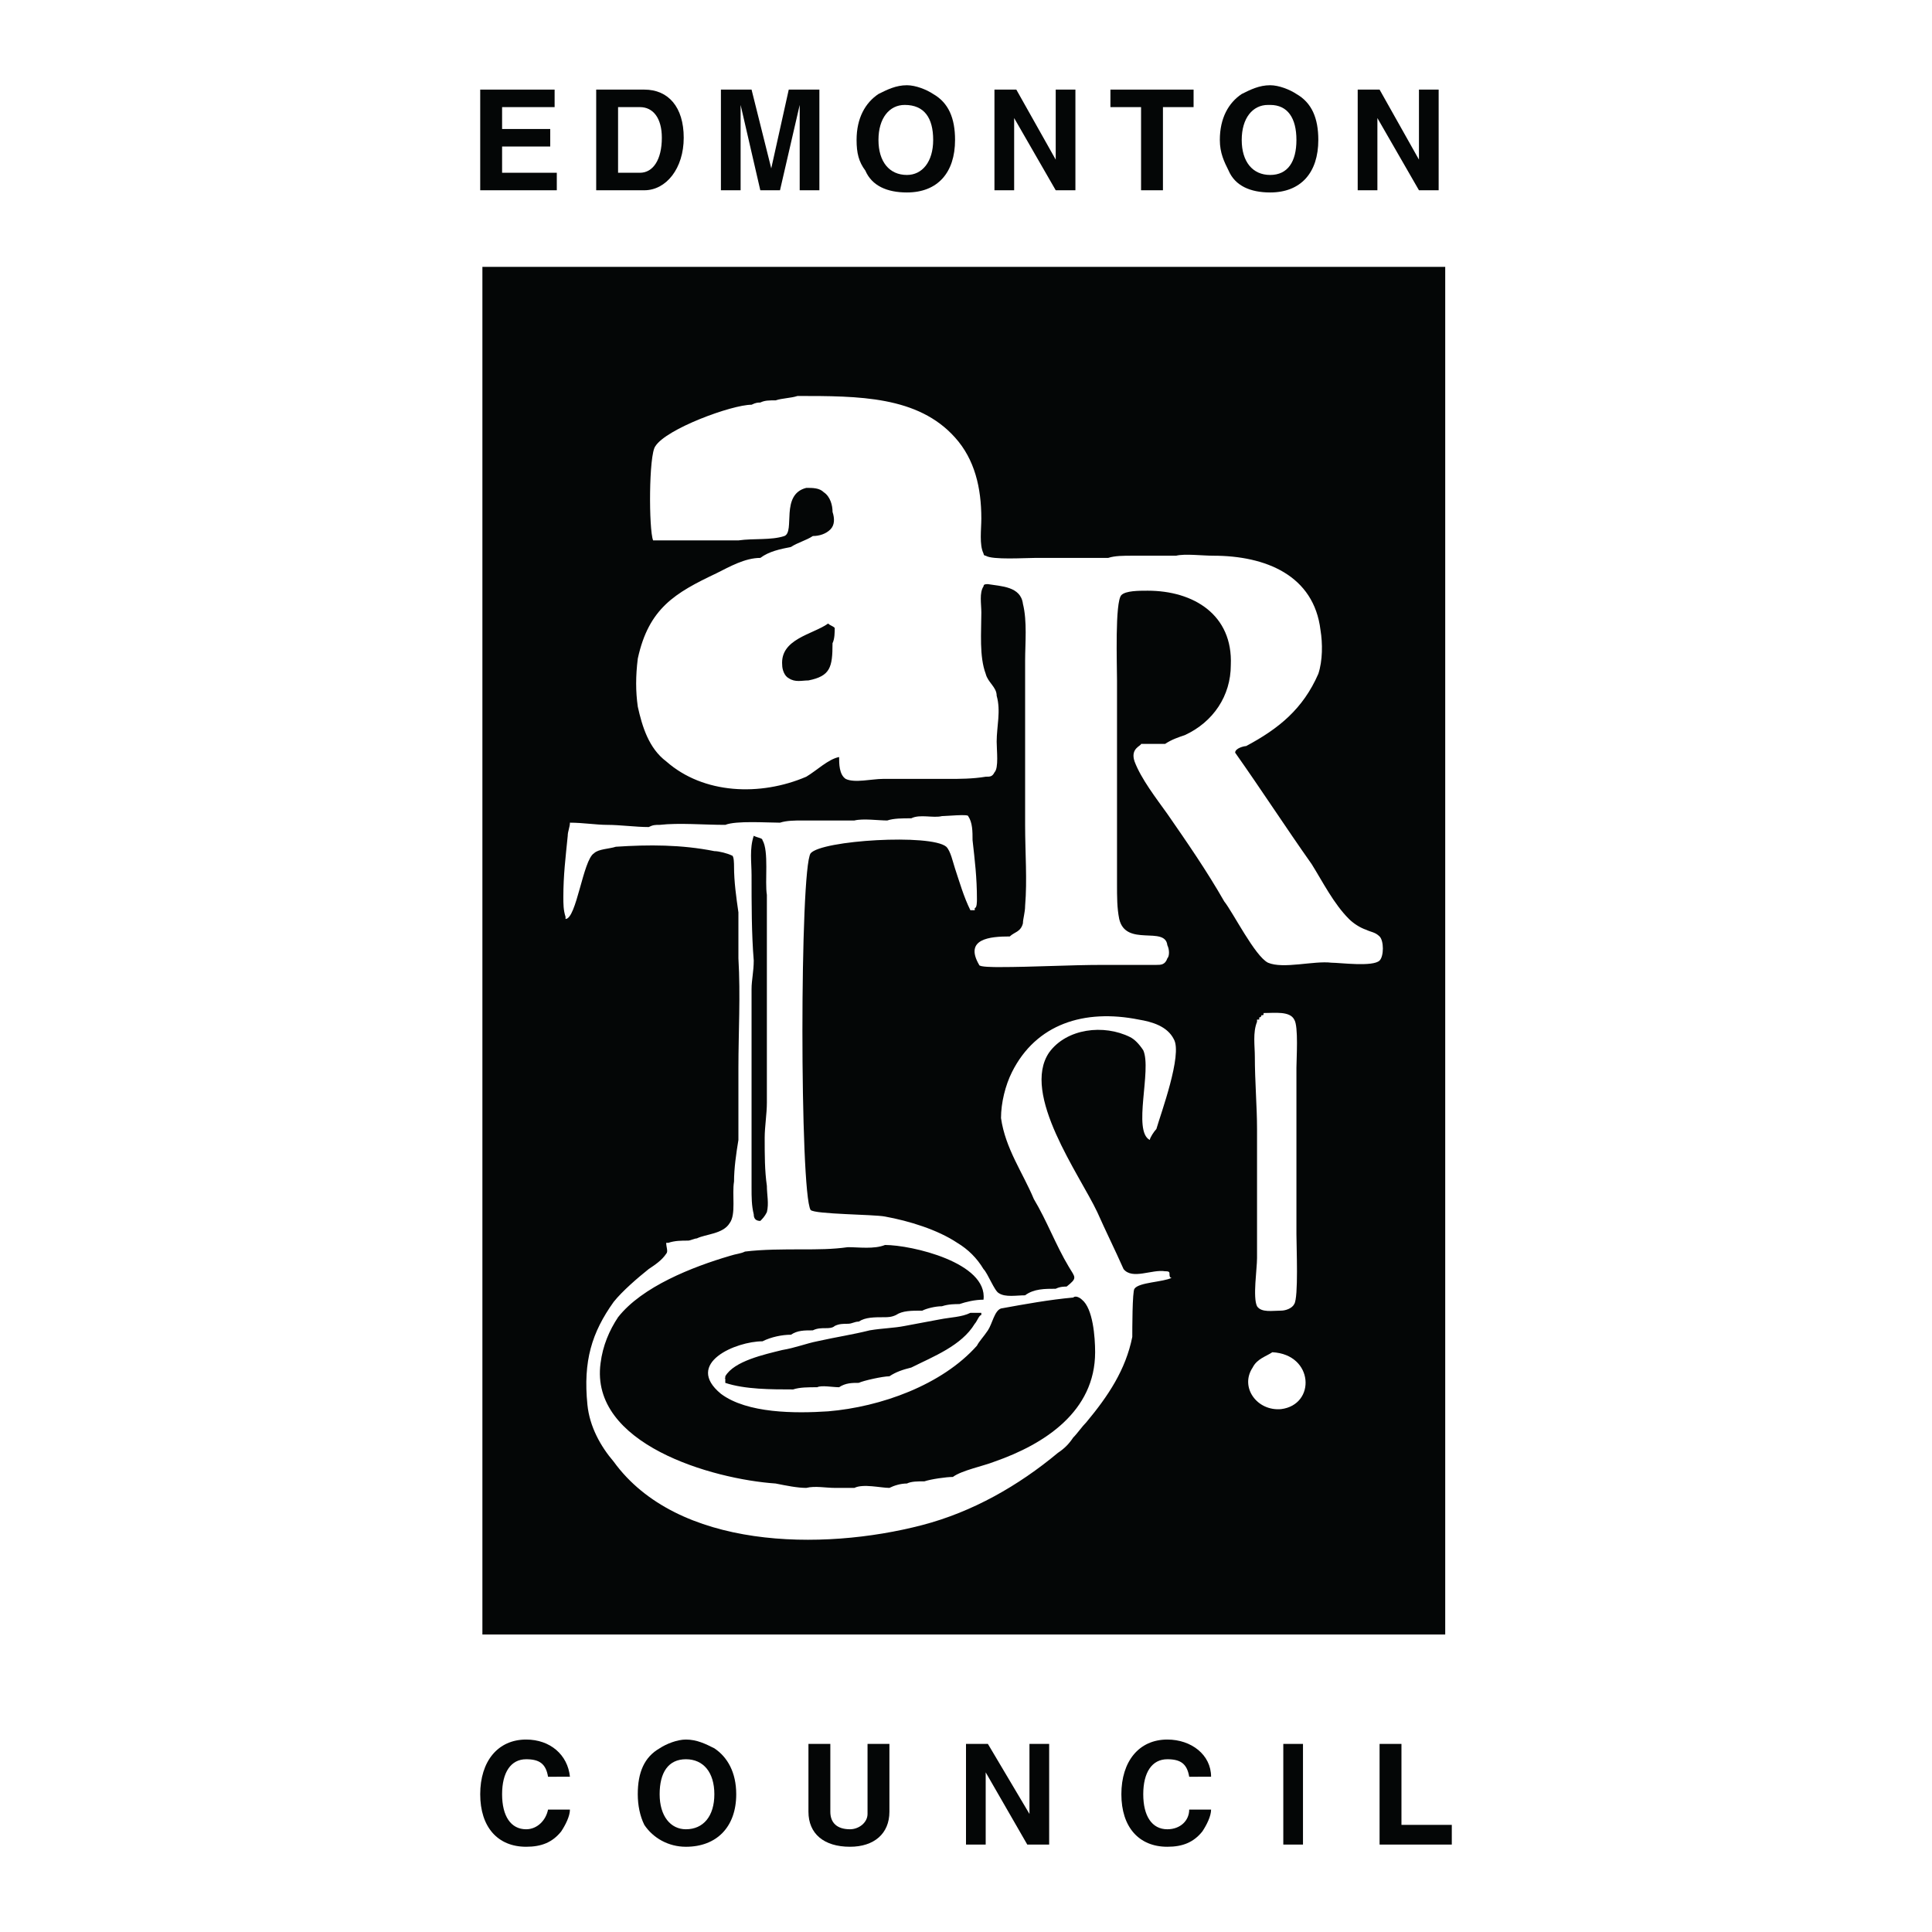 <?xml version="1.0" encoding="utf-8"?>
<!-- Generator: Adobe Illustrator 13.0.0, SVG Export Plug-In . SVG Version: 6.00 Build 14576)  -->
<!DOCTYPE svg PUBLIC "-//W3C//DTD SVG 1.0//EN" "http://www.w3.org/TR/2001/REC-SVG-20010904/DTD/svg10.dtd">
<svg version="1.0" id="Layer_1" xmlns="http://www.w3.org/2000/svg" xmlns:xlink="http://www.w3.org/1999/xlink" x="0px" y="0px"
	 width="192.756px" height="192.756px" viewBox="0 0 192.756 192.756" enable-background="new 0 0 192.756 192.756"
	 xml:space="preserve">
<g>
	<polygon fill-rule="evenodd" clip-rule="evenodd" fill="#FFFFFF" points="0,0 192.756,0 192.756,192.756 0,192.756 0,0 	"/>
	<polygon fill-rule="evenodd" clip-rule="evenodd" fill="#040606" points="48.129,26.625 144.19,26.625 144.19,163.074 
		48.129,163.074 48.129,26.625 	"/>
	<path fill-rule="evenodd" clip-rule="evenodd" fill="#FFFFFF" d="M137.641,93.43c-0.437-0.437-0.873-0.437-1.31-0.655
		c-0.655-0.218-1.31-0.655-1.747-1.091c-1.528-1.528-2.619-3.711-3.711-5.458c-2.62-3.711-5.021-7.423-7.642-11.134
		c0-0.437,0.873-0.655,1.092-0.655c3.274-1.747,5.676-3.711,7.205-7.205c0.437-1.31,0.437-3.056,0.218-4.366
		c-0.655-5.458-5.458-7.423-10.697-7.423c-1.092,0-2.839-0.218-3.712,0c-1.31,0-2.838,0-4.366,0c-0.873,0-1.747,0-2.401,0.218
		c-2.401,0-4.804,0-7.205,0c-1.091,0-4.366,0.218-5.021-0.218c-0.218,0-0.218-0.218-0.218-0.218
		c-0.437-0.874-0.219-2.402-0.219-3.493c0-3.057-0.655-5.895-2.62-8.078c-3.711-4.148-9.606-4.148-15.719-4.148
		c-0.655,0.218-1.528,0.218-2.183,0.437c-0.655,0-1.092,0-1.528,0.218c-0.218,0-0.437,0-0.873,0.218
		c-1.965,0-8.515,2.402-9.606,4.148c-0.655,0.873-0.655,8.296-0.218,9.388c0.655,0,1.31,0,1.965,0c2.183,0,4.367,0,6.55,0
		c1.528-0.218,3.275,0,4.585-0.437c1.091-0.437-0.437-4.148,2.183-4.803c0.655,0,1.31,0,1.746,0.437
		c0.655,0.437,0.874,1.31,0.874,1.965c0.218,0.655,0.218,1.31-0.218,1.747s-1.092,0.655-1.747,0.655
		c-0.655,0.437-1.528,0.655-2.183,1.091c-1.092,0.219-2.183,0.437-3.057,1.092c-1.528,0-3.057,0.873-4.366,1.528
		c-4.148,1.965-6.768,3.493-7.86,8.514c-0.218,1.747-0.218,3.275,0,4.803c0.437,1.965,1.092,4.148,2.838,5.458
		c3.711,3.275,9.388,3.493,13.973,1.528c1.091-0.655,2.183-1.747,3.275-1.965c0,0.655,0,1.747,0.655,2.183
		c0.873,0.437,2.62,0,3.711,0c2.183,0,4.366,0,6.55,0c1.091,0,2.401,0,3.711-0.218c0.438,0,0.655,0,0.874-0.437
		c0.437-0.437,0.218-2.183,0.218-3.057c0-1.528,0.437-3.057,0-4.584c0-0.874-0.873-1.31-1.092-2.184
		c-0.655-1.746-0.437-4.148-0.437-6.113c0-0.874-0.218-1.965,0.219-2.62c0-0.219,0.218-0.219,0.437-0.219
		c1.31,0.219,3.274,0.219,3.493,1.965c0.437,1.747,0.219,3.93,0.219,5.677c0,5.239,0,10.916,0,16.374c0,2.838,0.218,5.458,0,8.078
		c0,0.655-0.219,1.31-0.219,1.747c-0.219,0.873-0.873,0.873-1.311,1.31c-1.964,0-4.584,0.219-3.056,2.838
		c0,0.218,1.529,0.218,1.965,0.218c3.493,0,6.985-0.218,10.479-0.218c1.747,0,3.493,0,5.24,0c0.437,0,0.873,0,1.092-0.655
		c0.218-0.218,0.218-0.873,0-1.31c-0.219-1.965-4.148,0.218-4.803-2.62c-0.219-1.092-0.219-2.184-0.219-3.493
		c0-1.965,0-3.93,0-6.113c0-4.803,0-9.388,0-14.191c0-1.528-0.219-7.86,0.437-8.515c0.437-0.437,1.746-0.437,2.62-0.437
		c4.585,0,8.515,2.401,8.296,7.423c0,3.057-1.746,5.676-4.585,6.986c-0.654,0.219-1.31,0.437-1.965,0.874c-0.654,0-1.528,0-2.401,0
		c0,0.218-1.092,0.437-0.655,1.747c0.655,1.747,2.184,3.711,3.275,5.24c1.965,2.838,3.93,5.676,5.676,8.733
		c0.874,1.091,3.057,5.458,4.366,6.113c1.529,0.655,4.585-0.218,6.332,0c0.873,0,4.147,0.437,4.803-0.218
		C138.077,95.396,138.077,93.867,137.641,93.43L137.641,93.43z M83.061,64.176c0,2.401-0.218,3.274-2.401,3.711
		c-0.655,0-1.31,0.218-1.965-0.219c-0.437-0.218-0.655-0.873-0.655-1.31c-0.218-2.62,3.057-3.057,4.585-4.148
		c0.218,0.218,0.437,0.218,0.655,0.437C83.279,63.084,83.279,63.739,83.061,64.176L83.061,64.176z"/>
	<path fill-rule="evenodd" clip-rule="evenodd" fill="#FFFFFF" d="M126.069,101.072c1.092,0,2.62-0.219,3.057,0.654
		c0.437,0.654,0.219,3.93,0.219,4.803c0,5.459,0,10.916,0,16.594c0,1.309,0.218,6.33-0.219,6.986
		c-0.218,0.436-0.873,0.654-1.31,0.654c-0.873,0-1.965,0.219-2.401-0.438c-0.437-0.873,0-3.711,0-4.803c0-4.367,0-8.514,0-12.881
		c0-2.184-0.219-4.803-0.219-7.205c0-1.092-0.218-2.4,0.219-3.492c0,0,0,0,0-0.219h0.218c0-0.219,0-0.219,0-0.219
		c0.219,0,0.219-0.219,0.219-0.219l0,0C126.069,101.289,126.069,101.289,126.069,101.072L126.069,101.072z"/>
	<path fill-rule="evenodd" clip-rule="evenodd" fill="#FFFFFF" d="M116.245,126.834c-1.31-0.219-3.274,0.873-4.147-0.219
		c-0.874-1.965-1.747-3.711-2.62-5.676c-1.747-3.713-7.642-11.789-4.803-15.938c1.746-2.402,5.457-2.838,8.077-1.529
		c0.437,0.219,0.873,0.656,1.311,1.311c0.873,1.965-1.092,8.078,0.654,8.951c0-0.219,0.438-0.873,0.655-1.092
		c0.437-1.527,2.62-7.422,1.746-8.951c-0.654-1.311-2.183-1.746-3.493-1.965c-5.457-1.092-10.261,0.438-12.662,5.24
		c-0.655,1.309-1.092,3.057-1.092,4.584c0.437,3.057,2.184,5.459,3.275,8.078c1.31,2.184,2.183,4.584,3.492,6.768
		c0.655,1.092,0.874,1.092-0.218,1.965c-0.219,0-0.655,0-1.092,0.219c-1.092,0-2.183,0-3.056,0.654c-0.874,0-1.966,0.219-2.62-0.217
		c-0.437-0.219-1.092-1.965-1.528-2.402c-0.655-1.092-1.528-1.965-2.62-2.619c-1.965-1.311-4.803-2.184-7.205-2.621
		c-1.091-0.219-6.986-0.219-7.423-0.654c-1.092-1.746-1.092-34.058,0-35.586c1.091-1.31,12.008-1.965,13.536-0.655
		c0.437,0.437,0.655,1.528,0.874,2.183c0.437,1.31,0.873,2.838,1.528,4.148c0.218,0,0.218,0,0.437,0c0-0.218,0-0.218,0-0.218
		c0.218,0,0.218-0.655,0.218-0.873c0-2.184-0.218-3.93-0.437-5.895c0-0.873,0-1.746-0.437-2.401c0-0.218-2.184,0-2.62,0
		c-0.873,0.218-2.183-0.218-3.056,0.218c-0.874,0-1.747,0-2.402,0.219c-0.873,0-2.401-0.219-3.275,0c-1.747,0-3.493,0-5.24,0
		c-0.655,0-1.528,0-2.183,0.218c-1.31,0-4.366-0.218-5.458,0.218c-2.183,0-4.584-0.218-6.55,0c-0.437,0-0.655,0-1.091,0.218
		c-1.31,0-2.838-0.218-4.148-0.218c-1.092,0-2.402-0.218-3.711-0.218c0,0.437-0.219,0.873-0.219,1.31
		c-0.218,2.184-0.437,3.93-0.437,6.113c0,0.655,0,1.31,0.218,1.965v0.218c1.092,0,1.747-5.895,2.838-6.55
		c0.437-0.437,1.528-0.437,2.183-0.655c3.275-0.218,6.55-0.218,9.825,0.437c0.437,0,1.31,0.218,1.746,0.437
		c0.219,0,0.219,0.873,0.219,1.091c0,1.528,0.218,3.056,0.437,4.584c0,1.528,0,3.057,0,4.585c0.218,3.712,0,7.423,0,10.916
		c0,2.402,0,4.803,0,7.205c-0.218,1.311-0.437,2.838-0.437,4.148c-0.219,1.309,0.218,3.273-0.437,4.148
		c-0.655,1.092-2.401,1.092-3.274,1.527c-0.219,0-0.655,0.219-0.874,0.219c-0.655,0-1.31,0-1.965,0.219l0,0c0,0,0,0-0.218,0
		c0,0.436,0.218,0.873,0,1.092c-0.437,0.654-1.092,1.09-1.747,1.527c-1.092,0.873-2.62,2.184-3.493,3.275
		c-2.183,3.057-3.057,5.895-2.62,10.26c0.219,2.184,1.31,4.148,2.62,5.678c6.332,8.732,20.74,8.951,30.783,6.33
		c5.021-1.309,9.606-3.93,13.536-7.205c0.654-0.436,1.091-0.873,1.528-1.527c0.437-0.436,0.873-1.092,1.31-1.527
		c2.184-2.621,3.93-5.24,4.585-8.516c0-0.654,0-4.584,0.218-4.803c0.437-0.654,2.839-0.654,3.712-1.092
		c-0.219,0-0.219-0.219-0.219-0.436C116.682,126.834,116.464,126.834,116.245,126.834L116.245,126.834z M75.201,83.388
		c0.437,0.218,0.873,0.218,0.873,0.437c0.655,1.092,0.218,4.148,0.437,5.458c0,0.873,0,1.528,0,2.401c0,2.183,0,4.366,0,6.767
		c0,3.713,0,7.643,0,11.572c0,1.092-0.218,2.4-0.218,3.492c0,1.746,0,3.275,0.218,4.803c0,0.873,0.219,1.748,0,2.621
		c-0.218,0.436-0.437,0.654-0.655,0.873c-0.437,0-0.655-0.219-0.655-0.656c-0.218-0.873-0.218-1.746-0.218-2.619
		c0-1.965,0-3.711,0-5.676c0-4.803,0-9.389,0-14.191c0-0.873,0.218-1.747,0.218-2.838c-0.218-2.62-0.218-5.676-0.218-8.515
		C74.983,86.008,74.765,84.698,75.201,83.388L75.201,83.388z M99.217,145.828c-1.092,0.436-3.275,0.873-4.148,1.527
		c-0.655,0-2.183,0.219-2.838,0.438c-0.655,0-1.31,0-1.747,0.217c-0.655,0-1.31,0.219-1.747,0.438c-0.873,0-2.62-0.438-3.493,0
		c-0.655,0-1.31,0-1.965,0c-0.873,0-1.965-0.219-2.838,0c-0.874,0-1.965-0.219-3.057-0.438c-6.331-0.436-18.557-3.93-17.466-12.006
		c0.218-1.748,0.874-3.275,1.747-4.586c2.402-3.057,7.423-5.021,11.134-6.113c0.655-0.217,1.092-0.217,1.529-0.436
		c1.746-0.219,3.93-0.219,5.676-0.219c1.528,0,3.057,0,4.585-0.219c1.091,0,2.62,0.219,3.711-0.219c2.62,0,10.261,1.748,9.825,5.459
		c-0.874,0-1.747,0.219-2.402,0.438c-0.437,0-1.091,0-1.747,0.217c-0.655,0-1.528,0.219-1.965,0.438c-1.091,0-1.965,0-2.62,0.436
		c-0.437,0.219-0.874,0.219-1.092,0.219c-1.091,0-1.965,0-2.62,0.438c-0.437,0-0.655,0.217-1.091,0.217s-0.873,0-1.31,0.219
		c-0.218,0.219-0.655,0.219-0.873,0.219c-0.437,0-0.874,0-1.31,0.219c-0.873,0-1.528,0-2.183,0.436
		c-0.874,0-1.965,0.219-2.838,0.656c-2.62,0-7.859,2.184-4.148,5.238c2.62,1.965,7.423,1.965,10.698,1.748
		c5.24-0.438,11.353-2.621,14.846-6.551c0.218-0.436,0.655-0.873,1.092-1.527c0.437-0.656,0.655-1.965,1.31-2.184
		c2.402-0.436,4.804-0.873,7.205-1.092c0.218-0.219,0.654,0,0.873,0.219c1.092,0.873,1.31,3.711,1.31,5.24
		C109.259,140.807,104.237,144.08,99.217,145.828L99.217,145.828z M72.145,137.531c0.218,0,0.218,0,0.218-0.219
		c0.874-1.527,3.93-2.184,5.676-2.619c1.31-0.219,2.402-0.656,3.493-0.873c1.965-0.438,3.493-0.656,5.24-1.092
		c1.31-0.219,2.401-0.219,3.493-0.438s2.401-0.436,3.493-0.654s2.183-0.219,3.057-0.654c0.437,0,0.655,0,1.091,0v0.217
		c-0.218,0-0.437,0.656-0.655,0.873c-1.31,2.184-4.148,3.275-6.331,4.367c-0.874,0.219-1.528,0.438-2.184,0.873
		c-0.655,0-2.62,0.438-3.057,0.656c-0.655,0-1.31,0-1.964,0.436c-0.655,0-1.747-0.219-2.184,0c-0.873,0-1.747,0-2.401,0.219
		c-2.183,0-4.803,0-6.768-0.654c0-0.219,0-0.219,0-0.438C72.363,137.531,72.363,137.531,72.145,137.531L72.145,137.531z"/>
	<path fill-rule="evenodd" clip-rule="evenodd" fill="#FFFFFF" d="M126.943,134.912c4.147,0.217,4.366,5.238,0.873,5.676
		c-2.401,0.219-4.148-2.184-2.838-4.148C125.415,135.566,126.288,135.348,126.943,134.912L126.943,134.912z"/>
	<polygon fill-rule="evenodd" clip-rule="evenodd" fill="#040606" points="47.911,8.94 47.911,18.983 55.552,18.983 55.552,17.236 
		50.094,17.236 50.094,14.617 54.897,14.617 54.897,12.87 50.094,12.87 50.094,10.687 55.334,10.687 55.334,8.94 47.911,8.94 	"/>
	<path fill-rule="evenodd" clip-rule="evenodd" fill="#040606" d="M59.482,8.94v10.043h4.803c2.183,0,3.93-2.184,3.93-5.24
		c0-3.056-1.528-4.803-3.93-4.803H59.482L59.482,8.94z M61.665,17.236v-6.549h2.184c1.31,0,2.183,1.092,2.183,3.056
		c0,2.184-0.874,3.493-2.183,3.493H61.665L61.665,17.236z"/>
	<polygon fill-rule="evenodd" clip-rule="evenodd" fill="#040606" points="71.926,8.94 71.926,18.983 73.891,18.983 73.891,10.469 
		75.856,18.983 77.821,18.983 79.786,10.469 79.786,18.983 81.75,18.983 81.75,8.94 78.694,8.94 76.948,16.8 74.983,8.94 
		71.926,8.94 	"/>
	<path fill-rule="evenodd" clip-rule="evenodd" fill="#040606" d="M90.483,8.504c-1.091,0-1.965,0.437-2.838,0.874
		c-1.31,0.873-2.184,2.401-2.184,4.584c0,1.31,0.218,2.183,0.874,3.056c0.655,1.529,2.183,2.184,4.148,2.184
		c3.057,0,4.803-1.965,4.803-5.24c0-2.183-0.655-3.711-2.183-4.584C92.448,8.94,91.357,8.504,90.483,8.504L90.483,8.504
		L90.483,8.504z M90.265,10.469L90.265,10.469c1.965,0,2.838,1.31,2.838,3.493s-1.092,3.493-2.62,3.493
		c-1.747,0-2.838-1.31-2.838-3.493S88.737,10.469,90.265,10.469L90.265,10.469L90.265,10.469z"/>
	<polygon fill-rule="evenodd" clip-rule="evenodd" fill="#040606" points="99.217,8.94 99.217,18.983 101.182,18.983 
		101.182,11.779 105.329,18.983 107.294,18.983 107.294,8.94 105.329,8.94 105.329,15.927 101.399,8.94 99.217,8.94 	"/>
	<polygon fill-rule="evenodd" clip-rule="evenodd" fill="#040606" points="110.787,8.94 110.787,10.687 113.844,10.687 
		113.844,18.983 116.027,18.983 116.027,10.687 119.084,10.687 119.084,8.94 110.787,8.94 	"/>
	<path fill-rule="evenodd" clip-rule="evenodd" fill="#040606" d="M126.725,8.504c-1.092,0-1.965,0.437-2.838,0.874
		c-1.311,0.873-2.184,2.401-2.184,4.584c0,1.31,0.437,2.183,0.873,3.056c0.655,1.529,2.184,2.184,4.148,2.184
		c3.057,0,4.804-1.965,4.804-5.24c0-2.183-0.655-3.711-2.184-4.584C128.689,8.94,127.598,8.504,126.725,8.504L126.725,8.504
		L126.725,8.504z M126.506,10.469c0,0,0,0,0.219,0c1.747,0,2.62,1.31,2.62,3.493s-0.873,3.493-2.62,3.493
		c-1.746,0-2.838-1.31-2.838-3.493S124.979,10.469,126.506,10.469L126.506,10.469L126.506,10.469z"/>
	<polygon fill-rule="evenodd" clip-rule="evenodd" fill="#040606" points="135.458,8.94 135.458,18.983 137.423,18.983 
		137.423,11.779 141.57,18.983 143.535,18.983 143.535,8.94 141.57,8.94 141.57,15.927 137.641,8.94 135.458,8.94 	"/>
	<path fill-rule="evenodd" clip-rule="evenodd" fill="#040606" d="M56.862,177.266c-0.219-2.184-1.965-3.711-4.367-3.711
		c-2.838,0-4.584,2.184-4.584,5.457c0,3.275,1.746,5.24,4.584,5.24c1.528,0,2.62-0.438,3.493-1.527
		c0.437-0.656,0.874-1.529,0.874-2.184h-2.184c-0.218,1.092-1.091,1.965-2.183,1.965c-1.528,0-2.401-1.311-2.401-3.494
		s0.874-3.492,2.401-3.492c1.31,0,1.965,0.436,2.183,1.746H56.862L56.862,177.266z"/>
	<path fill-rule="evenodd" clip-rule="evenodd" fill="#040606" d="M68.433,173.555c-0.873,0-1.965,0.436-2.62,0.873
		c-1.528,0.873-2.183,2.4-2.183,4.584c0,1.092,0.219,2.184,0.655,3.057c0.873,1.311,2.401,2.184,4.148,2.184
		c3.057,0,5.021-1.965,5.021-5.24c0-2.184-0.874-3.711-2.183-4.584C70.398,173.99,69.525,173.555,68.433,173.555L68.433,173.555
		L68.433,173.555z M68.433,175.52L68.433,175.52c1.747,0,2.838,1.309,2.838,3.492s-1.092,3.494-2.838,3.494
		c-1.528,0-2.62-1.311-2.62-3.494S66.687,175.52,68.433,175.52L68.433,175.52L68.433,175.52z"/>
	<path fill-rule="evenodd" clip-rule="evenodd" fill="#040606" d="M80.659,173.99v6.551v0.217c0,2.184,1.528,3.494,4.148,3.494
		c2.402,0,3.93-1.311,3.93-3.494l0,0v-6.768h-2.183v6.768v0.219c0,0.873-0.874,1.529-1.747,1.529c-1.31,0-1.965-0.656-1.965-1.748
		v-0.217v-6.551H80.659L80.659,173.99z"/>
	<polygon fill-rule="evenodd" clip-rule="evenodd" fill="#040606" points="96.378,173.99 96.378,184.033 98.343,184.033 
		98.343,176.828 102.491,184.033 104.675,184.033 104.675,173.99 102.71,173.99 102.71,180.977 98.562,173.99 96.378,173.99 	"/>
	<path fill-rule="evenodd" clip-rule="evenodd" fill="#040606" d="M120.83,177.266c0-2.184-1.965-3.711-4.366-3.711
		c-2.839,0-4.585,2.184-4.585,5.457c0,3.275,1.746,5.24,4.585,5.24c1.528,0,2.62-0.438,3.493-1.527
		c0.437-0.656,0.873-1.529,0.873-2.184h-2.183c0,1.092-0.874,1.965-2.184,1.965c-1.528,0-2.401-1.311-2.401-3.494
		s0.873-3.492,2.401-3.492c1.31,0,1.965,0.436,2.184,1.746H120.83L120.83,177.266z"/>
	<polygon fill-rule="evenodd" clip-rule="evenodd" fill="#040606" points="128.035,173.99 128.035,184.033 129.999,184.033 
		129.999,173.99 128.035,173.99 	"/>
	<polygon fill-rule="evenodd" clip-rule="evenodd" fill="#040606" points="137.641,173.99 137.641,184.033 144.846,184.033 
		144.846,182.068 139.824,182.068 139.824,173.99 137.641,173.99 	"/>
</g>
</svg>
